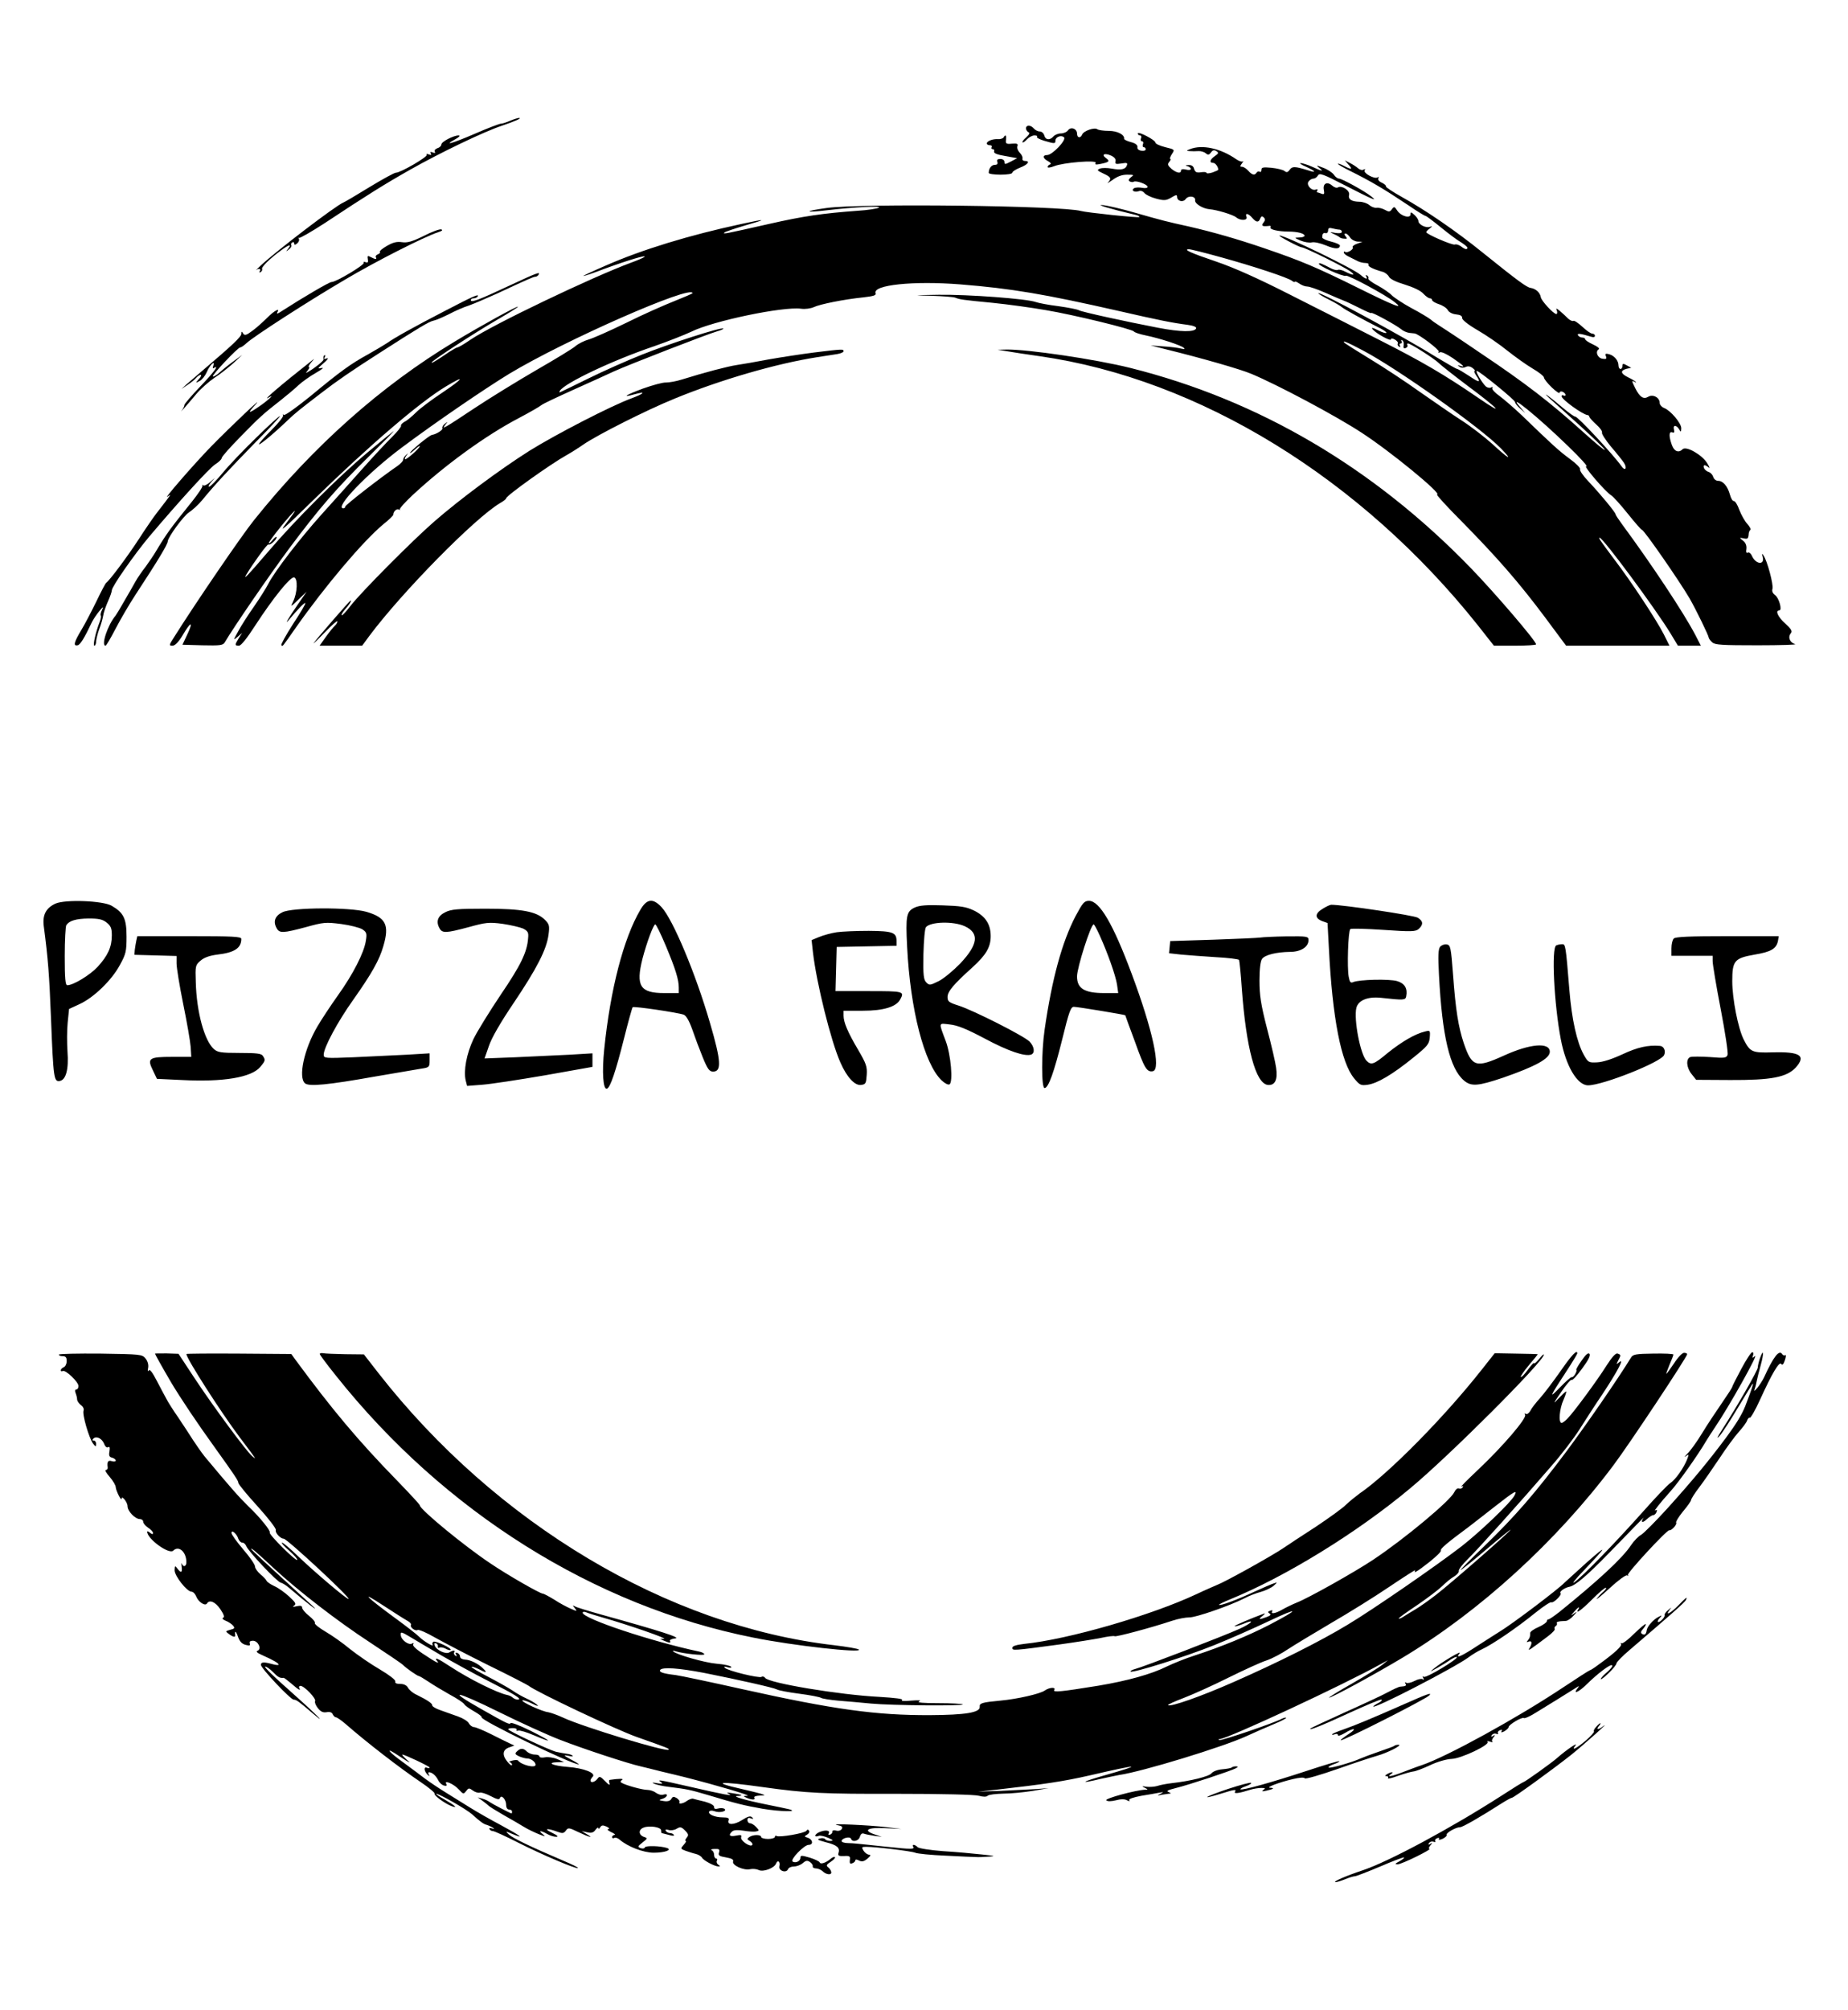 <svg version="1.0" xmlns="http://www.w3.org/2000/svg" viewBox="0 0 942 1024"><path d="M2601 9625c-18-8-39-15-47-15-7 0-66-22-130-50-118-51-168-65-104-30 21 12 28 19 18 20-26 0-88-32-88-46 0-7-9-16-20-19-11-4-17-11-14-17 5-8 1-9-10-5-11 5-15 3-10-5s2-9-10-5c-9 4-15 3-11-2 6-10-133-91-157-91-8 0-68-33-134-73-65-40-126-76-134-79-39-16-342-247-420-320-19-18-31-30-26-25 15 11 28 8 20-5-4-7-3-8 5-4 6 4 9 11 7 15-6 9 40 54 95 94 41 31 58 35 38 10-13-16-12-17 3-4 10 7 16 17 13 21-3 5-1 11 5 15 5 3 10 1 10-6 0-8 4-8 15 1 8 7 12 17 8 24-3 6-3 8 1 4 4-3 63 31 131 75 213 141 306 199 435 272 150 85 380 196 470 225 65 22 104 39 85 39-5 0-25-6-44-14zM5230 9586c0-8 6-17 13-20 8-3 4-11-12-26-13-11-22-23-19-25 3-3 13 4 23 15s27 20 38 20 17-3 13-7 13-13 36-20c54-16 58-16 58 1 0 18 30 30 44 16 13-13-60-90-86-90-25 0-23-17 4-31 14-8 18-14 10-17-6-2-12-8-12-13s15-3 33 4c45 19 222 33 212 17-6-9 1-10 26-5 44 9 48 14 26 30-25 18-6 27 27 12 17-8 25-18 22-29-3-14 2-15 30-11 29 5 33 3 28-10-7-20-29-25-78-16-22 4-48 4-59 0-17-7-15-10 17-25 39-18 43-25 24-46-7-7 3-1 23 13 24 18 48 27 74 27 35 0 37-1 20-13-12-10-14-16-7-21 7-4 16-5 21-2 12 8 71-14 71-26 0-6-12-8-28-5-15 3-34 2-41-2-18-11 2-23 24-15 9 4 21 0 28-9s33-22 60-29c41-11 51-10 77 5 25 15 30 16 30 4 0-22 31-30 44-11 15 20 52 14 48-7-2-17 39-42 73-45 38-3 120-28 136-41 22-19 60-17 53 2-9 21 9 19 29-5 21-24 33-25 41-3 5 12 10 13 18 5s8-15-2-27c-13-16-5-20 29-16 7 2 10-2 7-7-7-11 40-22 93-22 45 0 81-10 81-21 0-5-12-9-27-9-27-1-27-1 7-16 19-8 45-12 57-9 13 3 44-4 73-16 45-19 70-19 70 0 0 5-20 14-45 20s-45 16-45 21c0 19 5 25 17 22 7-2 13 5 13 14 0 12 6 15 23 10 12-3 28-6 35-6 6 0 12-5 12-11 0-7-12-9-32-6-32 6-32 5-8-6 14-6 27-14 30-17s13-6 23-6c14-2 15 1 6 12-8 10-8 14 0 14 6 0 16-9 23-20s24-20 38-21l25-1-28-10c-15-5-25-14-22-18 7-11-30-32-39-23-3 3-6 2-6-4 0-5 12-15 28-22 15-8 35-17 44-22 10-5 27-9 38-9 12 0 19-4 16-9-5-8 22-22 72-36 12-3 27-15 32-25 6-12 37-27 81-40 42-13 81-31 94-46 12-13 27-24 34-24 6 0 11-4 11-9s16-15 35-21 40-20 45-30c6-11 23-20 43-22 21-2 31-8 30-18-1-9 30-34 80-63 45-26 113-73 151-104 38-30 95-71 127-90 33-19 59-40 59-46 0-7 18-30 40-51s40-33 40-27 7 8 15 5c8-4 15-10 15-16 0-5-4-6-10-3-5 3-10 2-10-4 0-16 108-94 133-96 4 0 8-4 9-10 2-5 18-23 36-39s31-34 28-41c-2-6 19-38 46-71 28-32 57-69 66-82 18-28 6-45-13-17-40 57-224 255-235 252-4-1-31 18-61 43-67 57-115 92-73 53 17-15 88-79 158-142 69-63 126-118 126-123s-48 35-107 88c-168 152-301 254-522 402-111 76-212 142-222 148s-27 18-36 26c-10 8-54 35-98 58-44 24-89 54-100 65-11 12-43 34-72 50-29 15-50 31-48 36 3 4 0 11-6 15-8 4-9 3-5-4 11-18-5-14-28 7-34 31-386 202-414 201-12 0 101-60 113-60 16 0 224-103 250-124 26-20 12-20-26-1-16 9-34 13-39 10s-19 0-32 6c-50 26-60 30-65 26-8-9 125-69 137-62 10 6 201-96 250-135 50-39-4-18-183 71-214 106-294 140-482 204-140 48-264 83-385 111-110 24-141 32-270 69-69 20-145 38-170 40-38 4 38-19 169-50 13-3 21-8 19-11-5-5-270 23-298 31-95 27-1122 40-1298 15-117-16-113-25 5-11 137 16 280 23 263 13-8-5-58-13-110-16-176-13-274-27-450-67-226-51-236-53-228-44 4 4 51 20 105 36 117 33 111 36-17 8-266-57-508-131-692-212-65-28-116-52-115-53 2-2 50 14 107 36 126 46 218 73 205 61-6-5-37-18-70-30-197-73-704-315-817-392-32-22-61-39-66-39-4 0-23-11-42-23-69-47-90-59-90-54 0 8 214 148 333 217 59 34 107 64 107 67 0 7-184-94-320-176-378-227-724-535-1025-911-63-78-300-425-408-597-26-40-26-43-8-43 13 0 31 18 53 55 41 70 55 71 23 3l-25-53 103-3c87-2 103 0 112 14 49 83 226 340 325 474 157 211 246 313 413 477 74 73 130 130 123 126-6-4-65-52-131-107-151-126-368-343-509-508-101-118-129-148-110-115 35 58 107 157 112 153 7-7 42 23 42 37 0 5-9-1-20-14-10-13-19-20-20-16 0 10 115 153 132 163 6 4-14-24-43-62-42-55-14-31 141 121 283 276 541 497 673 576 103 62 90 41-19-32-53-35-113-80-133-100s-46-42-59-48c-12-7-20-16-18-20 3-4-18-30-45-57-28-27-96-100-152-163s-149-167-206-230c-114-127-240-291-273-355-11-22-44-74-73-116-29-41-65-97-80-125-27-49-27-49-4-30l23 20-17-27c-21-34-21-38 1-38 11 0 41 38 83 103 91 140 179 249 198 245 20-5 17-79-5-123-14-29-13-29 27 10l42 40-45-65c-47-68-71-109-46-79 48 57 80 90 84 86 3-3-25-50-62-106-36-56-63-105-60-108 7-8 1-15 76 92 148 210 340 437 443 523 29 23 52 45 52 50 0 16 17 32 28 26 7-4 9-4 5 0-3 4 27 38 67 75 164 152 370 302 540 391 55 29 107 59 115 66s83 42 165 79c83 37 175 79 205 93 80 36 477 190 523 203 21 6 37 13 34 15-8 9-275-77-415-133-73-29-195-83-270-120s-141-69-146-71c-5-3-6 0-2 7 24 39 268 155 478 226 72 25 158 59 192 75 111 55 467 129 559 117 21-3 49 1 65 8 31 15 155 40 254 50 51 6 65 10 61 21-16 42 191 64 432 45 261-21 427-49 810-136 201-46 270-60 348-70 30-4 47-11 44-18-6-20-80-19-194 3-166 32-386 80-403 89-8 5-56 14-105 21-50 6-101 16-115 21-47 17-345 39-495 37-134-2-138-3-40-5 61-2 117-6 125-10 23-9 34-11 190-26 80-8 201-25 270-37 144-24 442-97 450-109 3-5 30-14 60-20 73-15 183-51 195-64 7-6 2-7-15-3-14 4-54 9-90 11l-65 5 75-19c191-47 385-103 439-126 132-55 429-213 559-298 146-94 418-317 387-317-5 0 51-62 126-137 182-185 290-309 422-485l110-148h527l-29 58c-36 71-166 269-254 384-74 99-80 108-73 108 17 0 282-358 361-487l38-63h117l-30 58c-59 112-222 358-372 561-18 25-33 47-33 51 0 9-81 107-138 167-27 28-46 56-43 62 4 5-19 29-51 52-56 41-93 75-245 222-39 37-90 81-114 99-24 17-41 35-37 41 3 6 1 7-6 3-6-4-18-2-26 4-18 15-57 80-47 80 13 0 197-150 195-159-1-4 10-19 25-32l27-24-24 28c-79 89 89-47 244-198 61-59 102-104 91-101-20 7 96-129 127-148 10-6 48-48 84-93 37-46 69-83 73-83 10 0 190-259 243-350 31-54 97-189 97-199 0-4 8-15 18-24 14-13 50-15 232-15 118 0 204 3 190 6-27 8-38 36-21 56 8 10 1 22-29 49-37 33-53 67-30 67 16 0-2 64-22 78-12 9-17 20-13 32 6 20-27 144-46 170-8 12-9 11-4-7 12-43-34-40-54 3-6 14-16 22-22 18-7-4-10 3-7 19 2 17-4 32-17 42-20 16-20 16 3 12 21-5 24-2 26 26 1 6 4 14 8 17s-3 17-15 30c-13 14-31 46-41 72-9 26-22 46-28 45s-15 14-20 33c-12 43-35 70-60 70-11 0-22 9-25 20-3 10-13 22-23 25s-21 12-24 20c-7 18 5 19 24 3 7-7 4 3-8 22-25 42-107 89-125 71-20-20-43-12-55 22-16 45-15 70 2 64 10-4 12 0 9 14-7 24 12 25 26 2 9-16 10-16 11 5 0 26-54 90-87 103-13 5-23 17-23 26 0 28-35 46-59 31-24-14-43-1-66 45-18 37-19 40-2 31 6-4 9-4 5 0-3 4-21 15-40 24-38 19-40 34-6 43l23 5-22 12c-19 11-23 10-23-3 0-8-4-15-10-15-5 0-10 8-10 18 0 24-20 49-47 57-19 5-22 3-17-10s2-16-17-13c-25 3-39 36-20 48 7 4-5 14-29 25-22 10-40 22-40 27 0 4-6 8-14 8s-18 5-22 11c-7 12 11 10 64-6 14-5 22-3 22 4 0 6-6 11-14 11-7 0-30 16-50 35-21 19-41 33-46 30s-17 3-27 12c-10 10-28 27-41 38-20 16-22 16-16 2 3-9 2-17-3-17-14 0-77 68-79 86-4 23-25 43-52 47-20 3-64 35-248 183-131 106-287 213-406 279-48 27-85 51-83 55s-7 12-21 19c-15 6-22 16-18 23s3 8-4 4c-16-10-74 22-66 36 5 7 3 8-5 4-7-5-20-1-29 7s-28 20-42 27l-25 13 19-22c23-25 16-27-24-6-17 9-30 13-30 10s26-18 58-34c113-56 175-93 304-179 42-29 80-52 84-52s39-26 78-58 86-67 104-77c17-11 32-23 32-27 0-12-13-9-33 7-11 7-24 12-31 9-12-5-146 53-146 63 0 3 8 12 18 19 15 12 15 13 0 8-20-7-58 12-58 30 0 7-9 21-20 31-17 15-20 16-20 3 0-23-48-10-67 18-14 22-17 23-28 8-10-14-15-15-36-3-13 7-32 12-42 10-10-1-27 5-37 14s-33 17-51 17c-41 1-58 13-52 36 5 21-38 49-57 37-6-4-19 0-29 9-26 23-49 11-43-21 4-22 2-25-12-20-10 4-20 7-22 7-3 0-2 4 1 10 3 5 0 7-8 4-22-8-51 25-36 42 6 8 17 14 25 14 7 0 17 7 22 16 8 14 26 7 133-48 144-74 176-88 139-59-35 28-150 91-165 91-7 0-19 9-26 20-8 11-32 27-54 35-36 14-38 14-21 0 26-20 17-19-35 5-24 11-51 19-59 19s4-9 28-19c50-23 55-33 10-18-68 21-81 21-94 3-10-14-16-15-27-6-8 6-37 13-66 16-42 4-51 2-51-10 0-9-4-14-9-10-5 3-12 1-16-5-9-15-23-12-42 10-10 11-24 20-31 20-12 0-12 3-1 18 7 9 9 14 5 10-5-4-21 1-35 11-79 55-173 76-235 51-20-8-20-9-1-10 11-1 30-1 43 0s30-4 38-11c12-10 17-9 27 4 8 12 16 14 27 7 13-8 12-12-7-25-26-18-30-35-9-35 11 0 26-20 26-35 0-2-13-8-30-14-16-5-30-6-30-2s-13 6-29 3c-22-3-29 1-34 17-3 14-13 21-29 20-17-1-18-3-5-6 9-2 17-9 17-14s-11-7-25-3c-15 4-25 2-25-5 0-17-22-13-49 9-19 17-21 23-11 35 7 8 9 15 5 15s0 11 8 24c16 24 16 24-33 36-28 7-50 17-50 23-1 14-90 60-90 47 0-6 5-10 11-10s9-7 5-15c-3-8-1-15 5-15s9-7 5-15c-3-8-1-15 4-15 6 0 10-5 10-11s-10-9-22-7c-14 2-22 9-20 19 1 10-10 19-34 25-19 5-35 13-34 17 3 21-35 40-78 40-26 0-52 4-58 8-14 12-71-8-78-27-8-20-26-17-26 5 0 25-31 37-46 17-6-9-23-16-36-16-14 0-31-7-38-15-18-21-41-19-47 5-3 11-13 20-23 20s-23 7-30 15c-16 19-40 19-40 1zm991-656c170-47 346-105 365-121 8-6 14-8 14-5 0 4 10 0 22-8 12-9 31-16 42-16s51-14 90-31 82-36 96-41 51-23 83-39c31-16 57-27 57-24 0 8 128-62 153-83 9-8 27-16 40-18 12-1 25-3 28-3 21-3 128-84 123-93-5-7-2-8 5-3 8 4 34-8 67-30 57-40 65-48 37-39-15 5-15 4-4-4 9-7 21-7 32-2 11 6 23 4 35-5 11-8 15-15 11-15-5 0-1-10 7-22 27-39 18-40-36-3-29 19-56 35-60 35-5 0-54 29-111 63-163 102-597 336-597 323 0-3 24-18 53-32 28-14 59-32 67-39 13-11 103-61 198-109 19-10 32-20 29-22-3-3-19 2-36 10-36 19-47 20-29 3 23-22 88-57 88-46 0 6 7 6 20-1 11-6 18-15 15-20s0-12 6-16c8-4 9-3 5 4s-2 12 4 12 8 5 4 12c-4 6-3 8 4 4 6-3 9-15 7-26-3-13 1-17 11-13 7 3 11 9 8 14s-2 9 3 9c13 0 131-75 156-99 12-12 78-64 147-116 163-121 196-159 55-62-174 119-285 184-510 298-115 59-318 161-450 228-161 82-284 137-375 168-130 44-172 63-139 63 9 0 81-18 160-40zm-2691-184c0-2-42-20-92-40-51-20-162-69-246-111-84-41-170-79-192-85-21-6-52-21-67-34s-104-67-198-121c-93-54-235-141-315-194-161-107-171-112-150-85 14 18 14 18-2 5-10-7-15-17-13-22 6-8-29-31-53-35-14-2-112-83-112-92 0-3 11 5 25 18s25 20 25 17c0-10-63-66-74-67-5 0-2 8 5 18 11 15 11 15-1 4-8-7-15-18-15-25 0-6-13-20-30-32-81-55-265-198-265-206 0-5-4-9-10-9-49 0 125 181 300 311 167 125 419 297 545 374 285 172 935 457 935 411zm3418-292c175-92 602-395 702-498 66-68 41-56-42 21-40 36-111 91-158 121s-143 97-215 147c-71 51-184 125-250 165s-124 77-129 81c-21 19 9 7 92-37z" transform="matrix(.1 0 0 -.1 0 1024)"/><path d="M5115 9539c-4-5-17-9-28-8-26 2-57-10-57-22 0-5 7-9 16-9 8 0 12-4 9-10-3-5-1-10 5-10 7 0 10-6 7-12-2-9 16-16 57-23l61-11-32-17c-29-15-33-16-33-2 0 9-9 15-21 15-15 0-19-5-15-15 3-10-1-15-13-15-17 0-31-18-31-41 0-5 27-9 60-9 34 0 60 4 60 10s18 17 40 26c41 16 53 34 24 34-9 0-14 5-12 12 2 6-4 20-14 30-9 9-15 24-12 33 5 12-1 15-27 13-30-3-34 0-31 20 3 23-3 29-13 11zM2160 9038c-59-29-83-36-111-32-26 4-46-1-77-19-23-13-39-27-36-30 4-4-1-9-10-13-9-3-13-10-10-15 7-12-3-11-26 1-16 9-18 7-15-11 3-15 0-19-11-15-8 3-13 2-10-3 6-10-142-99-164-98-12 0-145-78-260-152-14-10-21-11-17-3 17 26-14 10-50-26-21-21-55-52-76-67-32-24-40-26-48-14-7 12-9 11-9-2 0-15-46-58-194-184-32-28-70-60-85-73l-26-24 31 21c17 11 37 27 44 36 7 8 17 15 23 15 5 0 2-10-9-21-19-22-19-22 4-10 12 6 28 27 36 45 14 35 45 65 33 32-4-10-3-15 3-11 30 19 1-21-70-95-44-46-80-88-80-93 0-6-6-18-12-27-19-24 27 28 73 83 22 26 64 63 92 82 29 18 72 53 97 75l45 42-45-33c-25-18-57-44-72-58-15-13-30-22-33-19-6 6 127 148 140 148 5 0 19 10 32 22 35 33 312 212 503 324 153 91 405 219 474 241 19 6 25 11 15 14-7 3-48-12-89-33zM2595 8784c-154-72-195-88-195-73 0 5 6 9 14 9s18 4 21 10c9 15-27-1-165-73-157-81-261-139-297-165-15-10-59-36-96-57-88-48-142-87-294-213-69-56-129-99-135-96-6 4-8 3-5-3 3-5-23-38-58-73-36-36-65-68-65-73 0-9 76 54 150 125 37 35 57 51 172 139 71 55 152 111 293 201 201 129 251 159 274 164 15 3 51 19 81 34 30 16 76 36 102 44 25 9 88 36 139 59 165 77 189 87 198 87 6 0 13 5 16 10 11 17-7 11-150-56zM4150 8444c-63-8-167-24-230-35-63-12-137-25-165-29-46-7-158-36-280-74-28-9-64-15-80-15-17 1-70-14-118-31-89-33-111-48-43-29 62 17 51 4-16-21-101-37-383-182-521-268-147-93-352-245-482-358-114-99-378-365-429-432-22-29-42-50-44-47-3 3 4 15 15 28 22 24 37 47 30 47-4 0-164-184-187-215-8-11 16 12 53 50 37 39 67 65 67 59s-6-16-13-22-28-32-46-57l-32-45h217l36 49c168 225 538 601 666 677 18 10 32 21 32 25 0 13 227 175 308 220 20 11 60 36 87 55 72 49 319 174 464 233 234 96 516 178 726 211 39 6 85 13 103 16 17 3 32 9 32 14 0 12-3 12-150-6zM5135 8450c28-5 102-16 165-25 813-116 1638-623 2234-1372l81-103h108c59 0 107 3 107 7 0 17-210 262-335 391-495 510-1078 853-1732 1017-180 45-528 96-633 94l-45-1 50-8z" transform="matrix(.1 0 0 -.1 0 1024)"/><path d="M1649 8423c-1-5-1-11 0-15 1-7-48-46-79-63-13-8-13-7-1 8 7 9 10 17 6 17-5 0 0 10 11 23 19 22 19 22-1 6-155-122-259-211-213-183 32 20-9-19-48-45-59-41-65-39-23 6 57 63-129-114-224-211-95-98-253-281-222-256 21 16 22 17-57-85-17-22-59-83-93-136-55-84-144-204-164-219-4-3-26-45-50-95-24-49-58-115-77-146-37-62-42-82-18-77 13 3 35 38 73 119 7 14 24 39 37 55 20 24 23 25 14 6-7-13-9-26-6-29 2-3 0-17-6-32-20-51-36-121-27-121 5 0 9 10 9 23 1 12 8 40 16 62 9 22 17 52 20 68 2 15 13 47 24 72 11 24 20 50 20 57 0 19 114 182 190 273 148 175 305 348 337 369 18 11 33 26 33 32 0 7 44 56 98 111 96 98 111 112 207 187 28 22 66 54 85 72s60 47 90 64 44 28 30 25c-23-5-22-3 10 25 20 17 27 28 16 24-13-5-17-4-12 4 4 7 5 12 2 12s-7-3-7-7z" transform="matrix(.1 0 0 -.1 0 1024)"/><path d="M1304 8008c-63-61-140-142-171-180-31-37-61-68-67-68-5 0-1 10 10 23l19 22-26-23c-14-12-29-19-33-15-4 5-6 3-4-2 2-6-22-41-52-79-113-140-131-165-185-255-11-19-35-54-53-79-19-24-42-58-52-76-9-17-34-60-55-96-20-36-41-70-46-77-40-47-75-153-51-153 4 0 27 40 52 88s70 125 101 172c118 180 162 254 164 271 1 22 81 131 108 148 17 11 48 39 67 62 62 76 141 161 274 297 72 72 127 132 123 132-5 0-60-50-123-112zM283 5636c-48-22-67-57-60-114 22-168 28-244 37-472 12-306 15-322 44-318 32 5 47 59 40 150-3 43-3 109 1 148l7 69 54 25c72 33 164 122 205 199 31 56 34 70 34 144 0 92-14 122-76 158-45 26-236 33-286 11zm261-97c21-17 26-29 26-65 0-59-20-103-72-160-39-42-124-94-155-94-10 0-13 36-13 148 0 81 4 152 8 158 15 23 50 33 113 34 52 0 72-4 93-21zM3264 5604c-86-146-153-406-184-710-12-116-6-208 14-201 17 6 44 86 87 256 21 84 41 156 44 159 6 6 229-27 260-38 13-5 28-31 44-76 13-38 37-102 53-141 25-61 34-73 53-73 44 0 41 54-16 248-72 249-189 528-247 590-44 47-75 43-108-14zm129-181c50-119 67-174 67-215v-28h-74c-123 0-146 36-111 175 21 81 56 175 65 175 5 0 28-48 53-107zM5483 5573c-69-132-120-317-158-578-17-117-17-301 0-299 20 2 48 82 89 246 35 143 44 168 60 168 19 0 260-40 262-43 0-1 22-62 49-134 49-137 61-157 92-151 42 9-1 210-109 498-94 252-163 370-217 370-24 0-32-10-68-77zm123-100c41-91 81-204 88-250l6-43h-70c-102 0-140 23-140 85 0 44 70 265 85 265 3 0 17-26 31-57zM4663 5616c-43-20-47-42-39-200 16-321 87-595 175-680 17-16 34-25 41-21 19 12 7 150-19 220-37 99-39 92 21 85 39-4 86-23 180-73 118-63 204-92 235-80 20 8 15 41-9 66-29 29-286 159-361 183-50 16-57 21-57 44 0 28 30 64 128 152 68 62 92 102 92 158 0 61-27 102-86 131-40 19-68 23-159 26-81 3-118 0-142-11zm254-95c76-35 70-92-22-190-35-36-84-77-110-90-44-22-48-22-63-7-14 14-17 37-15 143 2 73 7 131 13 139 24 28 139 31 197 5zM6743 5610c-41-24-42-48-4-63l28-10 7-131c18-354 62-581 129-661 28-34 34-37 69-32 49 7 126 52 232 138 72 58 81 69 84 102 3 37 2 38-25 31-50-12-118-52-188-108-72-60-85-65-109-41-32 32-66 212-52 270 10 38 57 58 125 51 117-13 125-12 129 7 8 40-7 66-46 78-40 12-194 8-224-5-13-6-18-1-23 27-9 45-3 233 8 243 4 4 80 2 169-4 145-10 164-9 180 5 24 22 23 40-5 57-18 12-381 66-441 66-6 0-26-9-43-20zM1440 5592c-38-18-49-47-30-81 14-27 33-26 149 5 90 25 101 26 180 16 46-6 95-19 108-27 22-15 24-21 18-58-9-61-66-172-142-278-37-52-84-123-105-159-68-115-99-260-63-290 21-17 116-8 358 35 106 18 211 36 235 40 40 6 42 8 42 42v36l-117-7c-65-3-187-9-270-13-147-6-153-5-153 13 0 36 71 168 150 279 96 136 134 204 154 274 32 108 13 146-86 175-83 24-379 23-428-2zM2270 5592c-38-18-49-47-30-81 14-27 33-26 149 5 87 24 103 26 172 17 41-6 88-17 105-24 25-13 29-20 26-49-5-72-38-139-140-289-57-85-120-187-139-226-35-75-51-161-39-211l7-27 77 6c42 3 186 25 320 48l242 43v69l-117-7c-65-3-189-9-275-13l-158-6 22 63c13 40 59 120 126 219 119 177 168 273 178 348 6 46 4 54-18 76-43 43-117 57-305 57-140 0-174-3-203-18zM4265 5490c-27-4-67-15-89-24l-39-16 7-63c18-155 91-451 140-561 33-75 73-118 105-114 24 3 26 8 29 51 3 42-3 58-42 125-55 93-76 143-76 177v25h98c106 0 171 20 191 58 22 41 17 42-159 42h-171l3 113 3 112 153 3 152 3v24c0 44-19 51-141 52-63 0-136-3-164-7zM695 5448c-3-13-6-34-8-48l-2-25 108-3 107-3v-38c0-21 15-114 34-207s36-191 38-219l3-50h-97c-119 0-129-7-99-68l21-44 128-6c209-11 353 13 398 66 27 32 28 36 14 57-7 12-32 15-119 15-95 0-112 3-131 20-48 43-88 188-92 340-3 83-2 88 24 110 18 16 46 26 85 31 88 10 123 33 123 80 0 12-43 14-265 14H700l-5-22zM6425 5463c-12-2-120-7-240-11l-220-7-3-31-3-31 63-7c34-3 113-9 176-13 62-3 115-10 118-14 2-4 9-70 14-146 22-303 71-484 132-491 37-4 52 26 43 87-3 25-24 115-46 199-32 124-39 171-39 246 0 59 5 98 13 110 15 21 74 35 143 36 55 0 94 25 94 60 0 19-7 20-112 19-62-1-122-4-133-6zM8532 5458c-7-7-12-29-12-50v-38h210v-27c0-16 18-125 41-244 23-120 39-225 35-234-6-16-16-17-90-11-47 3-91 3-100 0-23-9-20-54 7-87l23-29 174-1c208-1 287 14 333 63 55 61 24 82-117 78-105-3-115 1-148 66-28 56-58 206-58 297 0 104 11 117 114 135 84 14 111 30 119 70l4 24h-261c-191 0-265-3-274-12zM7341 5416c-10-12-11-47-6-143 16-312 55-478 128-539 37-31 71-28 199 15 164 57 238 97 238 132 0 50-102 41-235-20-142-64-162-58-204 65-27 82-41 167-54 345-11 144-13 154-33 157-11 2-26-4-33-12zM7933 5423c-26-10-11-302 23-478 26-137 84-235 139-235 75 0 375 119 388 155 9 21-2 45-22 46-61 5-114-7-191-43-54-25-101-40-130-41-42-2-45 0-67 39-35 63-61 180-73 327-19 234-20 237-38 236-9 0-23-3-29-6zM300 3338c0-5 9-8 20-8 15 0 20-7 20-25 0-14-7-28-15-31-8-4-15-10-15-16 0-5 4-7 9-4 14 9 81-55 81-76 0-10-5-18-11-18-7 0-8-7-4-17s8-25 8-33 9-21 19-29c11-7 17-20 14-28-8-19 28-141 48-168 14-18 15-18 16-2 0 9-5 17-12 17-8 0-9 3-2 10 15 15 44 1 55-27 5-14 14-21 20-17 8 5 10-1 7-21-4-21-1-29 13-32 11-3 19-10 19-15s-9-6-20-3c-19 6-25-2-21-32 1-7-3-13-10-13-6 0 3-16 20-35 17-20 31-43 31-53 1-17 29-74 30-58 0 19 30-18 30-38 0-26 39-66 63-66 9 0 17-6 17-14 0-7 11-21 25-30s25-21 25-27c0-8-5-7-15 1-8 7-15 9-15 6 0-37 112-118 133-97 28 28 67-6 67-59 0-22-16-27-23-7-2 6-3 0-1-15 4-32-3-35-22-10-12 16-13 15-14-9 0-29 63-109 86-109 8 0 19-11 24-24 11-29 46-51 55-36 13 21 43 8 68-29 18-27 23-41 14-44-7-3-1-9 13-15 14-5 31-17 38-25 10-12 8-16-14-21-25-7-26-8-8-21 21-16 35-19 33-7-4 26 4 22 14-7 8-24 20-37 39-42 20-5 25-4 21 7-3 9 2 14 16 14 27 0 46-42 24-51-10-3-3-11 23-22 60-27 84-41 84-49 0-3-15-2-32 3-44 12-58 11-58-4 0-17 151-177 167-177 13 0 26-9 97-70 89-75 0 12-122 120-72 63-126 116-121 118s23-10 40-27c27-28 36-32 55-30 3 0 21-14 40-30 35-31 50-39 39-21-3 5 0 10 7 10 19 0 82-66 74-78-3-5 3-21 14-35 15-19 27-24 45-21 17 3 27-1 31-11 4-8 11-15 16-15 6 0 30-17 53-37 103-90 272-221 382-295 40-27 71-53 68-57-5-9 55-52 88-64s17 3-35 33c-29 16-49 30-44 30 16 0 154-79 182-104 42-38 60-51 75-54 7-2 20-8 29-13 12-9 12-10-3-5-11 3-15 2-12-4s12-10 18-10c7 0 64-26 127-58 120-61 299-137 306-130 2 3-31 19-74 37-162 69-258 115-277 133-20 18-19 19 18 3 64-27 41-9-59 45-53 28-123 68-155 88s-88 55-124 77-85 55-108 72c-23 18-75 56-114 85-77 55-93 81-21 32 59-39 68-43 38-17-14 13-22 23-19 23 12 0 139-60 139-66 0-3-6-4-14-1-17 7-15-18 4-36 10-9 11-9 6 1-4 6-4 12 1 12 15 0 35-17 47-41 6-13 20-25 30-27 12-3 16 0 11 8-14 23 39 0 64-28 22-24 24-25 37-8 12 16 15 17 34 3 12-9 28-13 35-11 7 3 32-5 55-17 32-17 45-20 48-11 7 21 32-7 32-34 0-15 6-24 15-24 8 0 15-4 15-10 0-5-1-10-2-10-6 0-101 50-112 58-6 5-22 13-36 17l-25 7 25-18c14-10 27-21 30-24 3-4 37-25 75-47 39-22 86-49 105-61s53-28 75-37c35-14 38-14 21 0-25 19-9 19 24 0 14-8 34-14 45-14 13 0 7 7-20 20-45 21-30 26 23 7 29-11 35-10 46 4 12 17 16 16 64-7 57-27 82-33 42-10l-25 15 28-6c21-5 32-2 42 12 8 11 15 15 15 9 0-5 4-4 9 4 8 12 14 12 33 4 14-7 17-12 8-13-8 0-1-7 15-15 17-7 24-14 18-14-7-1-13-6-13-12 0-5 5-7 11-4 5 4 18 0 27-8 41-36 122-67 174-67 56 0 96 14 68 24-34 11-109 13-113 3-2-6-11-7-21-4-17 7-16 9 9 29 27 21 27 22 6 29-27 11-27 37 0 47 30 12 89 2 89-14 0-8 1-14 3-14 1 0 17-4 35-9 20-6 30-6 27 0-4 5-12 9-20 9s-17 5-21 11c-4 7 0 9 14 5 11-4 30-1 41 6 18 11 24 10 43-9 18-18 19-24 8-37-7-9-9-16-5-16 5 0 0-9-10-20-17-19-17-20 9-30 15-5 38-13 52-16 13-3 28-12 32-19 8-15 65-45 84-45 10 0 10 2-1 9-7 5-10 14-7 20 4 6 2 11-3 11-6 0-11 9-11 19 0 11-6 22-13 24-6 3 1 6 16 6 23 1 27-2 22-18-5-15 1-19 36-25 29-5 39-11 36-20-8-20 55-48 87-40 13 3 32 1 43-4 22-12 80 9 89 33 8 21 23 9 17-14s35-37 44-15c3 8 17 14 31 14s34 8 44 17c15 13 23 15 36 6 9-6 16-16 15-22-2-6 6-11 16-11 11 0 26-7 35-15 18-18 47-20 43-3-1 7-8 18-16 24-11 8-8 14 14 28 15 10 24 20 21 23-3 4-14-1-23-9-24-20-51-29-55-17-2 5-25 16-51 24-41 12-47 12-47-1 0-17-24-29-40-19-14 9 59 85 82 85 25 0 22 27-4 36-19 6-19 7-4 16 9 5 14 14 10 20-5 7-8 7-13 0-8-13-138-35-152-27-5 4-9 1-9-4 0-6-16-11-35-11s-35 5-35 10c0 13-41 13-60 0-13-9-13-12 3-21 9-6 15-14 12-19-9-15-63 22-57 39 4 11-1 13-26 8-34-7-41 3-19 22 9 7 29 8 58 3 24-4 52-6 62-4 18 4 18 5 1 23-9 10-23 19-31 19-7 0-13 7-13 16 0 11 5 14 18 9s14-3 6 5c-9 9-22 5-52-14-41-26-78-26-68 0 4 10-4 14-30 14-40 0-77 16-69 30 3 5 15 6 28 1 26-10 67 1 49 13-7 4-21 4-32 1-14-4-20-2-20 8 0 9-19 19-47 27-27 6-53 13-60 15-6 2-19-3-30-10-19-15-47-20-39-7 2 4-4 13-14 20-16 9-21 9-28-4-6-10-18-14-38-11-27 4-28 5-6 12 26 9 30 29 4 21-10-4-27 1-38 9-10 8-30 15-44 15-26 0-112 24-131 36-8 4-7 9 2 15 12 7-16 7-63 0-4 0-5-9-1-18 3-12-5-7-22 11-25 26-30 27-40 12-13-17-35-22-35-8 0 4 5 13 11 19 19 19-46 44-127 50-76 6-112 22-52 24l33 1-35 15c-19 8-47 12-62 9s-28-1-28 4c0 6-11 10-24 10-14 0-31 7-40 15-18 19-33 19-51 1-12-11-10-15 11-25 14-6 33-11 42-11 19 0 42-18 42-32 0-19-73-1-90 22-3 3-16 3-30-1s-19-7-12-8c6-1 12-7 12-13-1-7-11 0-24 16-28 34-24 62 11 73l25 9-24 11c-12 6-56 27-95 47-40 20-79 36-87 36-9 0-20 9-26 19-5 11-30 26-55 35s-65 23-90 32c-24 8-43 20-42 25 2 9-25 27-80 54-18 8-37 24-43 35-7 13-21 20-40 20s-28 4-25 13c2 7-30 32-79 61-45 26-113 73-151 103-37 31-94 71-127 90-32 19-56 38-53 43s-10 21-30 37c-19 15-35 34-35 42 0 9-8 11-27 7-20-5-24-4-14 3 12 8 8 16-25 46-21 20-55 44-75 53s-38 22-40 27c-2 6-16 21-31 33-15 13-28 31-28 40 0 10-27 49-60 87-33 39-60 76-60 84 0 19 27-4 35-30 4-10 12-19 20-19s16-8 20-17c8-25 158-184 176-187 7-1 27-13 43-27 92-79 170-138 111-84-237 216-305 279-305 283 0 7 30-19 115-98 125-116 326-271 490-378 88-58 165-110 170-116 14-15 73-56 80-56 4 0 25-13 48-28 23-16 72-45 109-66 37-20 71-42 75-50 4-7 27-23 50-36s40-26 38-30c-9-14 463-242 495-240 3 1-15 12-40 25-38 21-40 24-15 19 17-4 27-4 24 0-4 4-17 9-30 10-13 2-37 6-54 10-36 9-245 107-245 115 0 3 11 6 24 6s22-4 19-9 0-6 8-4c8 3 44-8 81-24 102-43 94-33-17 23-55 27-101 45-103 39-3-9-19-2-142 68-190 107-142 100 87-13 109-54 248-117 308-140 121-47 347-121 410-135 22-5 69-17 105-26 36-8 90-22 120-29 165-42 342-94 320-95-23-1-23-2-5-10 28-12 47-12 40 0-4 6 8 10 27 11 31 1 31 1 8 9-14 4-57 15-97 24-165 37-120 42 107 10 222-31 307-35 680-34 233 0 399-4 420-10 22-6 38-6 44 0s42 10 81 11c38 0 106 7 150 14l80 14-65-5c-36-2-117-6-180-9l-115-4 85 9c255 29 350 43 490 75 249 58 274 57 70-1-120-34-132-45-20-18 36 8 79 17 95 20 118 17 530 143 649 198 39 18 101 45 139 61 37 15 65 30 63 32-2 3-13 0-23-5-41-22-306-112-317-108-7 3-7 5 2 5 43 3 630 276 822 383l35 19-28-23c-16-13-85-56-155-96-69-39-122-72-117-72 14 0 233 119 375 204 393 236 783 591 1075 981 81 108 375 551 375 565 0 4-7 7-16 7s-32-24-51-54c-20-29-37-53-39-53s6 21 16 46c11 25 20 49 20 52 0 4-46 6-102 5-88-1-105-4-114-20-67-109-227-341-329-478-161-215-262-331-420-484-69-66-123-121-120-121 4 0 63 47 131 105s124 103 124 101c0-8-307-276-380-332-36-28-83-61-105-74s-50-30-62-38c-13-8-23-12-23-8 0 3 42 33 93 67 50 34 108 78 127 96 19 19 47 42 63 51 15 9 25 22 23 28s18 33 46 60c51 50 261 283 425 473 51 58 116 143 145 189s80 125 114 175c75 113 116 189 89 167-17-14-17-13-7 7 15 28 15 30-2 36-10 4-28-16-57-61-47-75-165-235-198-269-12-13-26-23-31-23-17 0-11 73 10 118 10 23 16 42 13 42s-21-17-40-37c-28-31-26-25 14 33 26 39 51 67 54 63 3-5 27 21 53 57 33 44 45 69 38 76s-20-5-41-36c-18-25-29-46-26-46s1-9-5-20-14-19-19-17c-4 1-31-23-60-53-57-59-54-51 33 82 31 47 56 89 56 92 0 22-28-7-86-91-38-54-85-116-105-138s-42-50-48-63c-7-12-17-20-23-16-7 4-8 2-4-5 10-16-111-158-238-278-56-53-95-92-87-88 9 5 12 4 7-3-4-6-12-9-20-6-7 3-17-6-23-19-20-43-251-236-413-344-93-62-331-196-391-219-24-10-57-26-74-36-33-19-60-24-50-8 3 6-1 7-10 3-13-4-14-8-4-14s5-11-14-18c-39-15-46-13-22 5 11 9 15 15 10 13-68-25-155-62-152-65 2-2 21 3 42 11 65 28 51 7-16-24-84-38-496-196-533-205-15-4-26-10-23-13 10-9 279 75 425 134 75 30 202 86 282 124 156 74 156 61 0-20-104-54-247-113-380-156-47-15-111-41-142-56-78-39-200-73-349-98-191-31-233-35-225-22 10 16-25 14-49-3-25-17-139-43-225-51-96-9-108-13-106-32 2-29-73-41-254-42-274-1-487 28-959 133-157 35-308 67-336 71-67 8-86 15-80 26 10 16 95 10 225-15 181-36 353-75 370-84 8-5 60-15 115-22s105-17 110-21c6-4 44-10 85-14 41-3 118-10 170-15 104-10 477-13 468-4-4 3-60 6-125 6-79 0-111 3-98 9s0 7-40 4c-36-4-55-2-47 3 8 6-35 11-115 16-203 10-568 71-583 97-4 6-13 9-18 5-13-8-173 31-187 46-7 7-3 8 14 3 14-4 21-3 18 2-4 6-37 13-74 16-61 5-207 47-222 63-3 4 3 4 14 0 40-12 145-23 145-15 0 5-12 11-27 14-241 51-593 168-593 198 0 5 8 6 18 2 9-4 46-16 82-26 130-37 335-108 315-109l-20-1 20-9c27-12 37-12 30-1-3 5 9 11 27 13 32 3-69 36-383 123-64 18-123 36-130 41-11 6-11 4 1-10 13-17 12-17-20-3-19 8-57 28-84 46-28 17-54 31-59 31-14 0-180 95-267 154-131 87-360 275-360 296 0 4-50 58-111 121-205 210-336 367-524 622l-20 28-268 2c-147 1-267 0-267-2 0-22 174-294 273-426 90-119 85-113 63-95-27 21-200 255-295 399l-81 123-60 2c-33 0-60 0-60-1 0-3 36-68 83-148 46-77 132-206 223-332 104-145 119-168 119-179 0-6 44-60 98-119 54-60 96-114 93-121-5-13 23-44 40-44s339-299 331-307c-6-5-168 132-256 216-40 39-78 71-83 71-6 0 10-19 36-41 26-23 44-44 41-47-7-8-145 129-140 139 6 9-51 79-108 133-48 47-89 93-224 255-15 19-41 56-58 82-16 26-51 78-76 116-26 37-53 80-60 94-8 14-30 56-49 92-23 45-37 63-42 54-5-7-6-2-3 13 3 16-2 34-13 48-17 21-23 22-230 25-116 1-212-1-212-5zm7420-718c-19-36-175-185-270-259-131-101-453-323-580-399-140-85-358-194-581-292-165-73-324-129-335-118-2 3 34 19 81 37s149 64 227 103c79 39 166 79 195 88 29 10 78 36 110 58 32 21 130 80 218 132 88 51 222 134 297 185 76 51 135 89 132 84-12-20 11-6 72 42 35 28 62 54 59 59-5 8 32 39 140 119 22 17 83 64 135 105 101 79 117 88 100 56zm-5642-639c12-7 20-16 17-20-7-12 22-34 34-26 6 3 46-14 89-39 43-24 165-88 272-141 107-52 199-100 204-104 36-30 451-226 551-261 161-57 169-60 163-65-12-13-439 117-537 163-30 14-65 26-77 28-30 3-139 53-131 60 3 3 25-4 49-16 30-15 37-16 23-4-11 9-34 22-52 30-17 8-49 25-70 40-21 14-78 46-126 71s-86 47-83 50c2 2 18-3 35-11 39-21 47-20 25 1-25 26-66 46-94 47-14 1-25 7-25 15s-6 16-14 19c-9 3-11 0-6-8 5-9 4-11-4-6-6 4-9 12-6 17 8 12-6 11-24 0-18-12-66 11-75 34-4 11-2 15 6 12 7-2 12-10 10-16-1-7 2-10 8-6 5 3 19 1 31-5 11-7 23-9 26-7 8 9-77 48-88 42-5-4-7-10-4-15 10-15-44 16-68 40-12 12-67 55-122 95-149 109-184 145-65 67 58-38 115-74 128-81zm174-177c59-34 164-92 235-128 140-71 178-95 152-96-8 0-20 5-25 10-6 6-19 12-30 14-51 11-190 80-285 142-71 47-90 54-68 27 8-9-6-4-31 12-75 47-100 68-93 78 3 6 1 7-6 3-17-11-56 18-58 42-2 19 2 19 50-10 29-17 100-60 159-94z" transform="matrix(.1 0 0 -.1 0 1024)"/><path d="M1630 3341c0-4 37-54 83-111 551-693 1316-1173 2127-1334 202-41 556-80 538-61-5 5-60 14-124 22-850 97-1727 621-2326 1388l-73 94-95 1c-52 1-103 3-112 5-10 2-18 0-18-4zM7552 3260c-191-242-474-529-622-630-19-14-50-39-69-57-19-19-89-69-155-113-67-43-141-92-166-109-59-40-297-172-335-186-16-7-65-28-107-48-231-108-651-230-877-253-41-5-61-11-61-20 0-15 3-15 240 17 80 11 174 26 210 33 36 8 68 12 72 9 8-4 185 43 290 78 32 11 72 18 90 18 33-1 206 59 283 98 22 12 59 26 82 32 22 6 52 20 65 31 20 18 20 19 3 13-11-3-57-23-103-44-88-41-172-72-178-66-2 2 22 14 54 27 284 116 647 339 917 564 203 168 686 652 685 684-1 4-12-6-25-23-14-16-25-26-25-21 0 6-14-9-31-32-17-24-34-41-37-38-2 3 16 30 42 61 26 30 46 55 44 55-2 1-52 2-111 3l-108 2-67-85zM8876 3265c-25-47-46-88-46-91 0-4-24-41-53-83s-75-111-101-154-60-90-75-104c-14-15-18-21-8-13 16 12 17 11 8-13-17-45-60-106-86-123-14-9-76-74-137-143-138-155-313-336-353-363-16-12 6 17 51 63 118 124 122 135 9 35-55-50-104-95-110-100-31-33-272-215-333-251-9-5-56-36-105-67-88-58-122-73-97-42 15 18-93-46-130-77-23-19-22-19 15 2 22 12 53 31 68 42 16 10 30 17 33 14 9-9-156-108-168-101-7 5-8 3-3-6s4-11-3-6c-6 4-25 0-42-9s-36-13-42-9c-7 4-8 3-4-4 7-11 2-14-26-16-7 0-35-13-63-28-27-15-126-61-220-103-93-42-172-79-175-82-12-13 54 13 195 78 83 38 157 69 165 69 8-1 3-8-12-16-16-8-28-17-28-19 0-16 417 199 488 252 17 13 47 31 65 39 56 26 178 109 274 187 40 32 76 56 81 53 10-6 55 38 47 46s20 28 45 33c30 6 88 55 201 171 53 55 116 119 140 144s41 41 37 36c-17-23-6-28 15-8 13 12 28 22 34 22s14 7 17 16c4 10 2 13-7 8-11-8 29 43 77 96 42 46 141 186 185 261 9 15 28 44 42 65 71 104 228 384 204 364-13-11-14-10-9 4 3 9 2 16-4 16s-31-38-56-85z" transform="matrix(.1 0 0 -.1 0 1024)"/><path d="M8971 3319c-6-18-11-39-11-47 0-14-101-191-182-317-25-39-30-50-13-32 14 16 57 82 96 148 39 65 72 119 74 119 4 0-12-45-39-115-18-45-46-90-96-158-90-121-173-221-301-363-60-66-120-126-133-134-14-7-37-31-52-53-43-66-168-181-366-341-26-20-50-37-55-37-4 1-8-4-8-9 0-6-19-20-42-30-24-10-43-24-43-30 0-20-2-25-12-38-8-9-7-11 5-6 17 6 18-11 2-36-8-14 3-7 97 64 21 16 36 32 33 36-3 5-1 11 5 15s8 10 6 14c-5 7 8 11 45 12 9 0 27 12 40 27 19 21 20 23 4 12-20-15-20-14-1 8 20 23 32 30 21 12-17-28 17-3 70 50 33 33 64 60 70 60 5-1 1-8-10-18-11-9-27-26-35-37s21 13 64 52c43 40 84 70 90 66 6-3 8-3 4 2-7 8 200 232 211 228 11-3 41 30 35 39-3 4 13 30 35 57 23 27 41 53 41 58s18 34 41 64 69 97 104 149c34 52 79 113 99 135s39 48 42 58c3 9 9 15 13 13 4-3 28 38 52 91 62 136 99 199 109 183 5-8 11-2 18 19 6 18 7 29 2 26s-11-1-15 5c-16 25-44-11-94-120-7-14-21-36-32-50-17-20-20-21-14-5 4 11 8 29 10 40s11 46 20 79c17 62 15 88-4 35zM8555 2060c-39-40-70-56-44-22 11 14 10 14-8-2-13-10-20-22-18-26s-4-15-15-25c-22-20-28-7-7 14 10 11 8 12-8 3-27-13-58-49-61-68-3-22-11-27-24-19-8 5-6 13 6 26 9 11 15 21 13 24-3 2-29-20-59-49-30-30-59-52-64-49-5 4-6 2-3-4 6-10-33-46-115-105-21-16-40-28-43-28s-67-41-142-91c-232-154-585-348-713-392-25-8-69-25-98-36-56-22-88-28-62-11 8 5 11 10 5 10-5 0-17-5-25-10-11-7-11-10-2-10 7 0 11-4 7-10-3-5 20 0 52 12 32 11 67 21 78 22s49 15 85 32c38 18 84 31 110 32 49 2 196 72 183 87-5 4 1 5 12 1s16-4 12 0-1 14 6 22c10 13 9 14-2 7-10-6-12-4-7 4 5 7 15 10 23 7s12-2 9 3 1 12 10 15c9 4 13 2 8-5-4-8 0-7 15 0 11 7 21 16 21 21 0 12 68 53 78 46 5-3 33 10 63 29 30 18 79 49 109 67 30 19 69 43 85 53 26 17 28 17 16 2-26-33 8-18 47 21 57 56 122 105 130 97 4-4-8-19-25-34-18-15-33-31-33-36s18 9 40 30 40 44 40 50 30 37 68 69c208 178 281 242 286 254 8 19 3 15-39-28zM7160 1558c-166-73-247-107-312-130-32-11-58-22-58-25s7-3 15 1c8 3 15 1 15-5s15-1 34 10c50 31 67 25 18-6-23-15-40-29-38-30 7-7 431 208 451 228 18 18-10 8-125-43zM8137 1442c-10-10-15-21-12-24s-16-24-42-47c-50-42-76-54-52-24 15 19-49-25-91-62-27-25-168-125-174-125-3 0-53-31-113-70-257-165-575-336-708-380-81-27-156-59-137-60 7 0 29 7 49 15 19 8 42 15 49 15s66 23 130 50c65 28 119 48 121 46 3-2-8-11-24-20-23-12-24-15-8-15 20 0 179 78 161 79-5 0-2 8 5 17 12 14 12 16 0 8-10-6-12-4-7 4 5 7 15 10 23 7s12-2 9 3 1 12 10 15c8 3 12 2 9-4-4-6 5-5 19 1 14 7 23 16 20 20-5 9 47 39 69 39 13 0 106 54 214 123 24 15 46 27 50 27 10 1 197 136 300 217 65 52 213 184 163 146-23-18-35-16-20 2 18 21 6 19-13-3zM7108 1345c-2-3-38-16-79-30s-83-30-94-35c-41-19-156-52-162-46-4 3 8 11 26 17s30 13 28 15c-2 3-78-20-169-50-173-57-327-100-335-93-2 3 10 10 28 16s30 14 26 17c-3 3-56-11-117-31-119-40-147-58-39-25 74 23 83 24 74 10-7-11 23-7 79 11 16 5 41 9 55 9 21 0 23-2 11-10-11-8-7-9 15-4 37 8 44 14 19 15-24 1 44 27 116 44 33 8 57 10 61 4 3-5 76 16 165 47 87 31 179 61 204 68 53 15 132 55 109 56-9 0-18-2-21-5zM6278 1234c-3-3-25-7-48-9-24-2-47-11-54-20-11-16-107-40-206-51-25-3-57-9-71-14-14-4-39-6-55-4-24 4-26 3-9-5 18-9 18-10 2-10-48-2-207-45-198-54 6-6 24-6 49 0 26 7 45 7 57 0 12-6 16-6 11 1-3 6 20 14 62 22 37 6 78 13 92 16 23 4 23 3 5-6s-17-10 5-5c14 2 32 5 40 6 11 0 10 2-3 8-14 5-5 10 35 20 66 16 286 89 307 101 14 8 14 9 0 10-9 0-18-3-21-6zM3370 1159c11-8 6-9-20-5-27 5-30 4-14-3 12-5 43-12 70-15 97-12 110-15 199-41 152-46 187-54 282-71 89-15 193-17 133-2-14 3-63 14-110 23-113 23-182 43-151 44 34 1 24 7-24 14-30 5-35 4-20-3 29-14-20-5-198 36-162 37-169 38-147 23zM4267 941c25-5 30-9 24-20-5-8-18-12-30-8-11 3-19 0-18-5 1-6-4-13-12-16-8-2-11 0-7 6 10 16-16 20-47 7-26-11-29-29-3-19 7 3 28-2 47-10 27-12 29-15 12-16-12 0-24 4-27 9s-16 7-28 3c-16-4-8-8 33-19 56-14 72-28 63-55-4-13 2-16 28-15 29 2 33-1 30-20-2-17 1-21 12-17 9 3 16 10 16 15 0 6 8 5 19-1 15-7 25-5 43 10 16 14 19 19 8 20-8 0-21 9-28 20-11 18-10 20 13 20 50 0 231-22 250-30 11-5 81-12 155-15 74-4 144-7 155-7 11-1 40 0 65 2 38 2 33 4-35 11-44 5-133 13-198 17-66 5-123 14-129 20-15 15-32 16-23 2 8-13-10-13-132 0-161 17-167 18-200 19-18 0-33 5-33 10 0 15 43 26 48 12 6-19 39-12 45 10 4 14 11 20 21 16 8-3 32-8 53-11l38-5-36 12c-63 21-37 37 54 32l82-4-75 9c-89 11-299 20-253 11z" transform="matrix(.1 0 0 -.1 0 1024)"/></svg>